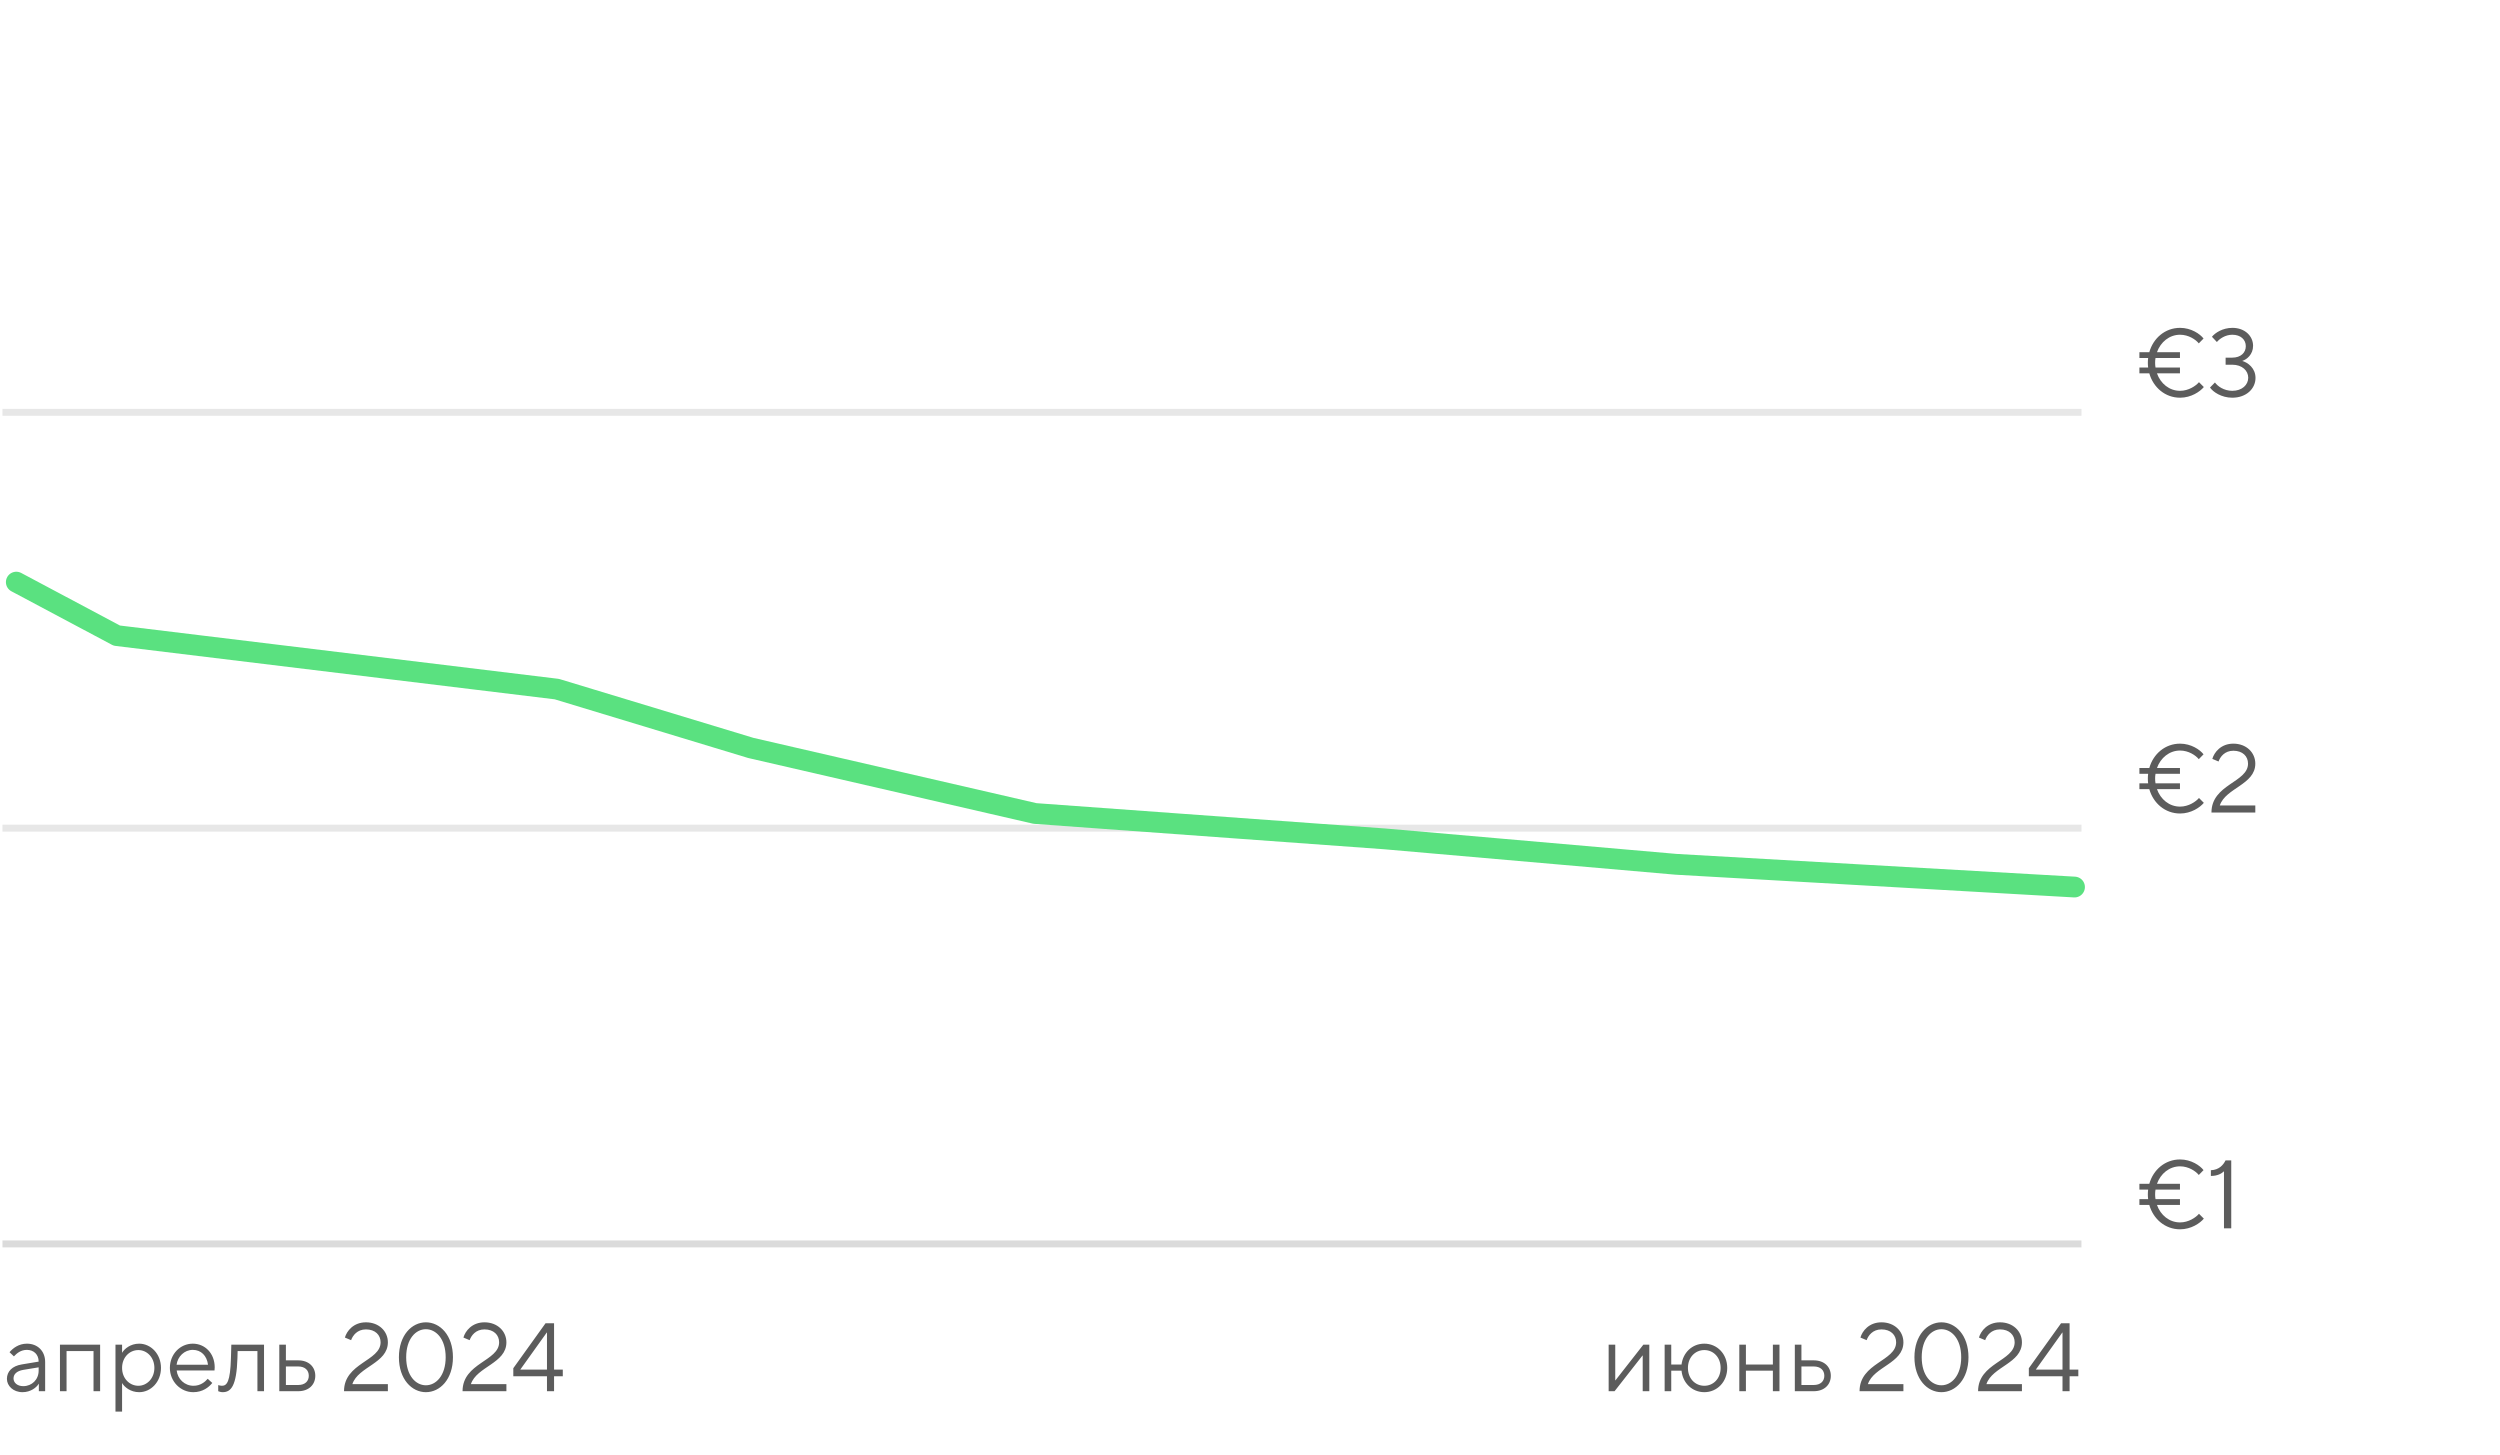 <?xml version="1.0" encoding="UTF-8"?> <svg xmlns="http://www.w3.org/2000/svg" width="481" height="280" viewBox="0 0 481 280" fill="none"><line opacity="0.2" x1="0.473" y1="159.333" x2="400.473" y2="159.333" stroke="#888888" stroke-width="1.333"></line><line opacity="0.3" x1="0.473" y1="239.333" x2="400.473" y2="239.333" stroke="#888888" stroke-width="1.333"></line><line opacity="0.2" x1="0.473" y1="79.333" x2="400.473" y2="79.333" stroke="#888888" stroke-width="1.333"></line><path d="M423.083 73.532L424.017 74.465C423.289 75.343 421.59 76.519 419.443 76.519C416.569 76.519 414.291 74.54 413.526 71.833H411.622V70.713H413.302C413.265 70.415 413.246 70.116 413.246 69.799C413.246 69.481 413.265 69.183 413.302 68.884H411.622V67.764H413.526C414.291 65.039 416.587 63.079 419.443 63.079C421.59 63.079 423.289 64.255 423.961 65.132L423.046 66.065C422.467 65.337 421.086 64.404 419.443 64.404C417.371 64.404 415.691 65.823 415.001 67.764H419.425V68.884H414.721C414.665 69.183 414.646 69.481 414.646 69.799C414.646 70.116 414.665 70.415 414.721 70.713H419.425V71.833H415.001C415.691 73.793 417.371 75.193 419.443 75.193C421.086 75.193 422.486 74.241 423.083 73.532ZM429.497 76.519C427.388 76.519 425.783 75.399 425.204 74.559L426.156 73.588C426.641 74.279 427.855 75.193 429.497 75.193C431.383 75.193 432.559 74.036 432.559 72.673C432.559 71.329 431.401 70.172 429.497 70.172H428.209V68.809H429.497C431.121 68.809 432.092 67.857 432.092 66.607C432.092 65.356 431.121 64.404 429.497 64.404C428.135 64.404 427.015 65.207 426.529 65.804L425.577 64.796C426.175 64.049 427.631 63.079 429.516 63.079C431.924 63.079 433.492 64.665 433.492 66.532C433.492 68.193 432.297 69.164 431.401 69.444C432.484 69.743 433.959 70.825 433.959 72.711C433.959 74.783 432.185 76.519 429.497 76.519Z" fill="#5C5C5C"></path><path d="M423.083 153.532L424.017 154.465C423.289 155.343 421.59 156.519 419.443 156.519C416.569 156.519 414.291 154.54 413.526 151.833H411.622V150.713H413.302C413.265 150.415 413.246 150.116 413.246 149.799C413.246 149.481 413.265 149.183 413.302 148.884H411.622V147.764H413.526C414.291 145.039 416.587 143.079 419.443 143.079C421.59 143.079 423.289 144.255 423.961 145.132L423.046 146.065C422.467 145.337 421.086 144.404 419.443 144.404C417.371 144.404 415.691 145.823 415.001 147.764H419.425V148.884H414.721C414.665 149.183 414.646 149.481 414.646 149.799C414.646 150.116 414.665 150.415 414.721 150.713H419.425V151.833H415.001C415.691 153.793 417.371 155.193 419.443 155.193C421.086 155.193 422.486 154.241 423.083 153.532ZM433.921 156.332H425.484C425.484 150.881 432.521 150.545 432.521 146.924C432.521 145.505 431.476 144.441 429.703 144.441C428.023 144.441 427.164 145.617 426.847 146.513L425.652 146.009C426.007 144.759 427.295 143.079 429.703 143.079C432.204 143.079 433.921 144.796 433.921 146.924C433.921 150.975 428.209 151.591 427.089 154.969H433.921V156.332Z" fill="#5C5C5C"></path><path d="M423.083 233.532L424.017 234.465C423.289 235.343 421.59 236.519 419.443 236.519C416.569 236.519 414.291 234.54 413.526 231.833H411.622V230.713H413.302C413.265 230.415 413.246 230.116 413.246 229.799C413.246 229.481 413.265 229.183 413.302 228.884H411.622V227.764H413.526C414.291 225.039 416.587 223.079 419.443 223.079C421.59 223.079 423.289 224.255 423.961 225.132L423.046 226.065C422.467 225.337 421.086 224.404 419.443 224.404C417.371 224.404 415.691 225.823 415.001 227.764H419.425V228.884H414.721C414.665 229.183 414.646 229.481 414.646 229.799C414.646 230.116 414.665 230.415 414.721 230.713H419.425V231.833H415.001C415.691 233.793 417.371 235.193 419.443 235.193C421.086 235.193 422.486 234.241 423.083 233.532ZM429.292 236.332H427.892V225.356C427.425 225.804 426.641 226.252 425.372 226.252V225.151C426.94 225.095 427.761 224.143 428.191 223.265H429.292V236.332Z" fill="#5C5C5C"></path><path d="M3.137 112L22.47 122.292L107.137 132.585L144.47 143.906L199.137 156.515L266.47 161.404L322.47 166.292L399.137 170.667" stroke="#5AE180" stroke-width="4" stroke-miterlimit="10" stroke-linecap="round" stroke-linejoin="round"></path><path d="M5.177 258.521C7.249 258.521 8.686 259.959 8.686 262.031V267.668H7.473V266.231H7.454C7.043 266.94 5.905 267.855 4.337 267.855C2.545 267.855 1.331 266.641 1.331 265.297C1.331 263.86 2.358 262.815 4.187 262.516L7.435 261.975V261.956C7.435 260.612 6.502 259.716 5.177 259.716C4.019 259.716 3.254 260.351 2.675 260.967L1.835 260.164C2.47 259.399 3.609 258.521 5.177 258.521ZM4.467 266.697C6.147 266.697 7.435 265.428 7.435 263.711V263.076L4.486 263.561C3.179 263.785 2.601 264.42 2.601 265.223C2.601 266.007 3.31 266.697 4.467 266.697ZM12.805 267.668H11.536V258.708H19.264V267.668H17.994V259.94H12.805V267.668ZM23.488 271.588H22.218V258.708H23.488V260.257H23.506C23.936 259.511 25.111 258.521 26.773 258.521C29.013 258.521 30.973 260.481 30.973 263.188C30.973 265.895 29.013 267.855 26.773 267.855C25.111 267.855 23.936 266.865 23.506 266.119H23.488V271.588ZM26.623 266.623C28.285 266.623 29.703 265.185 29.703 263.188C29.703 261.172 28.285 259.753 26.623 259.753C24.906 259.753 23.488 261.172 23.488 263.188C23.488 265.185 24.906 266.623 26.623 266.623ZM37.184 267.855C34.739 267.855 32.685 265.801 32.685 263.188C32.685 260.519 34.683 258.521 37.091 258.521C39.443 258.521 41.309 260.388 41.309 263.076C41.309 263.319 41.291 263.524 41.272 263.673H33.992C34.179 265.335 35.523 266.623 37.221 266.623C38.547 266.623 39.406 265.913 39.965 265.279L40.843 266.081C40.19 266.903 38.995 267.855 37.184 267.855ZM33.974 262.572H40.022C39.797 260.836 38.696 259.716 37.091 259.716C35.467 259.716 34.179 261.004 33.974 262.572ZM44.432 261.321L44.507 258.708H50.798V267.668H49.528V259.94H45.72L45.683 261.321C45.515 266.66 44.451 267.855 42.846 267.855C42.491 267.855 42.155 267.743 41.987 267.668V266.492C42.155 266.548 42.454 266.623 42.696 266.623C43.667 266.623 44.302 265.839 44.432 261.321ZM57.376 267.668H53.736V258.708H55.006V261.732H57.376C59.411 261.732 60.662 262.983 60.662 264.7C60.662 266.417 59.411 267.668 57.376 267.668ZM55.006 262.908V266.473H57.376C58.683 266.473 59.411 265.745 59.411 264.7C59.411 263.636 58.683 262.908 57.376 262.908H55.006ZM74.627 267.668H66.19C66.19 262.217 73.227 261.881 73.227 258.26C73.227 256.841 72.182 255.777 70.409 255.777C68.728 255.777 67.87 256.953 67.552 257.849L66.358 257.345C66.713 256.095 68.001 254.415 70.409 254.415C72.91 254.415 74.627 256.132 74.627 258.26C74.627 262.311 68.915 262.927 67.795 266.305H74.627V267.668ZM81.939 267.855C79.232 267.855 76.75 265.372 76.75 261.135C76.75 256.897 79.232 254.415 81.939 254.415C84.664 254.415 87.147 256.897 87.147 261.135C87.147 265.372 84.664 267.855 81.939 267.855ZM81.939 266.529C83.88 266.529 85.747 264.681 85.747 261.135C85.747 257.588 83.88 255.74 81.939 255.74C79.998 255.74 78.15 257.588 78.15 261.135C78.15 264.681 79.998 266.529 81.939 266.529ZM97.432 267.668H88.995C88.995 262.217 96.032 261.881 96.032 258.26C96.032 256.841 94.987 255.777 93.213 255.777C91.533 255.777 90.674 256.953 90.357 257.849L89.162 257.345C89.517 256.095 90.805 254.415 93.213 254.415C95.715 254.415 97.432 256.132 97.432 258.26C97.432 262.311 91.72 262.927 90.6 266.305H97.432V267.668ZM106.601 267.668H105.238V264.793H98.76V263.244L104.958 254.601H106.601V263.505H108.281V264.793H106.601V267.668ZM105.201 256.375L100.105 263.505H105.238V256.375H105.201Z" fill="#5C5C5C"></path><path d="M310.643 267.668H309.505V258.708H310.774V265.577H310.811L316.187 258.708H317.326V267.668H316.057V260.799H316.019L310.643 267.668ZM327.913 267.855C325.542 267.855 323.75 266.063 323.526 263.711H321.547V267.668H320.278V258.708H321.547V262.535H323.526C323.806 260.276 325.542 258.521 327.913 258.521C330.358 258.521 332.318 260.481 332.318 263.188C332.318 265.895 330.358 267.855 327.913 267.855ZM327.913 266.623C329.649 266.623 331.049 265.241 331.049 263.188C331.049 261.135 329.649 259.753 327.913 259.753C326.158 259.753 324.758 261.153 324.758 263.188C324.758 265.241 326.158 266.623 327.913 266.623ZM335.912 267.668H334.643V258.708H335.912V262.535H341.101V258.708H342.371V267.668H341.101V263.711H335.912V267.668ZM348.965 267.668H345.325V258.708H346.594V261.732H348.965C351 261.732 352.25 262.983 352.25 264.7C352.25 266.417 351 267.668 348.965 267.668ZM346.594 262.908V266.473H348.965C350.272 266.473 351 265.745 351 264.7C351 263.636 350.272 262.908 348.965 262.908H346.594ZM366.216 267.668H357.778C357.778 262.217 364.816 261.881 364.816 258.26C364.816 256.841 363.77 255.777 361.997 255.777C360.317 255.777 359.458 256.953 359.141 257.849L357.946 257.345C358.301 256.095 359.589 254.415 361.997 254.415C364.498 254.415 366.216 256.132 366.216 258.26C366.216 262.311 360.504 262.927 359.384 266.305H366.216V267.668ZM373.528 267.855C370.821 267.855 368.338 265.372 368.338 261.135C368.338 256.897 370.821 254.415 373.528 254.415C376.253 254.415 378.736 256.897 378.736 261.135C378.736 265.372 376.253 267.855 373.528 267.855ZM373.528 266.529C375.469 266.529 377.336 264.681 377.336 261.135C377.336 257.588 375.469 255.74 373.528 255.74C371.586 255.74 369.738 257.588 369.738 261.135C369.738 264.681 371.586 266.529 373.528 266.529ZM389.02 267.668H380.583C380.583 262.217 387.62 261.881 387.62 258.26C387.62 256.841 386.575 255.777 384.802 255.777C383.122 255.777 382.263 256.953 381.946 257.849L380.751 257.345C381.106 256.095 382.394 254.415 384.802 254.415C387.303 254.415 389.02 256.132 389.02 258.26C389.02 262.311 383.308 262.927 382.188 266.305H389.02V267.668ZM398.189 267.668H396.826V264.793H390.349V263.244L396.546 254.601H398.189V263.505H399.869V264.793H398.189V267.668ZM396.789 256.375L391.693 263.505H396.826V256.375H396.789Z" fill="#5C5C5C"></path></svg> 